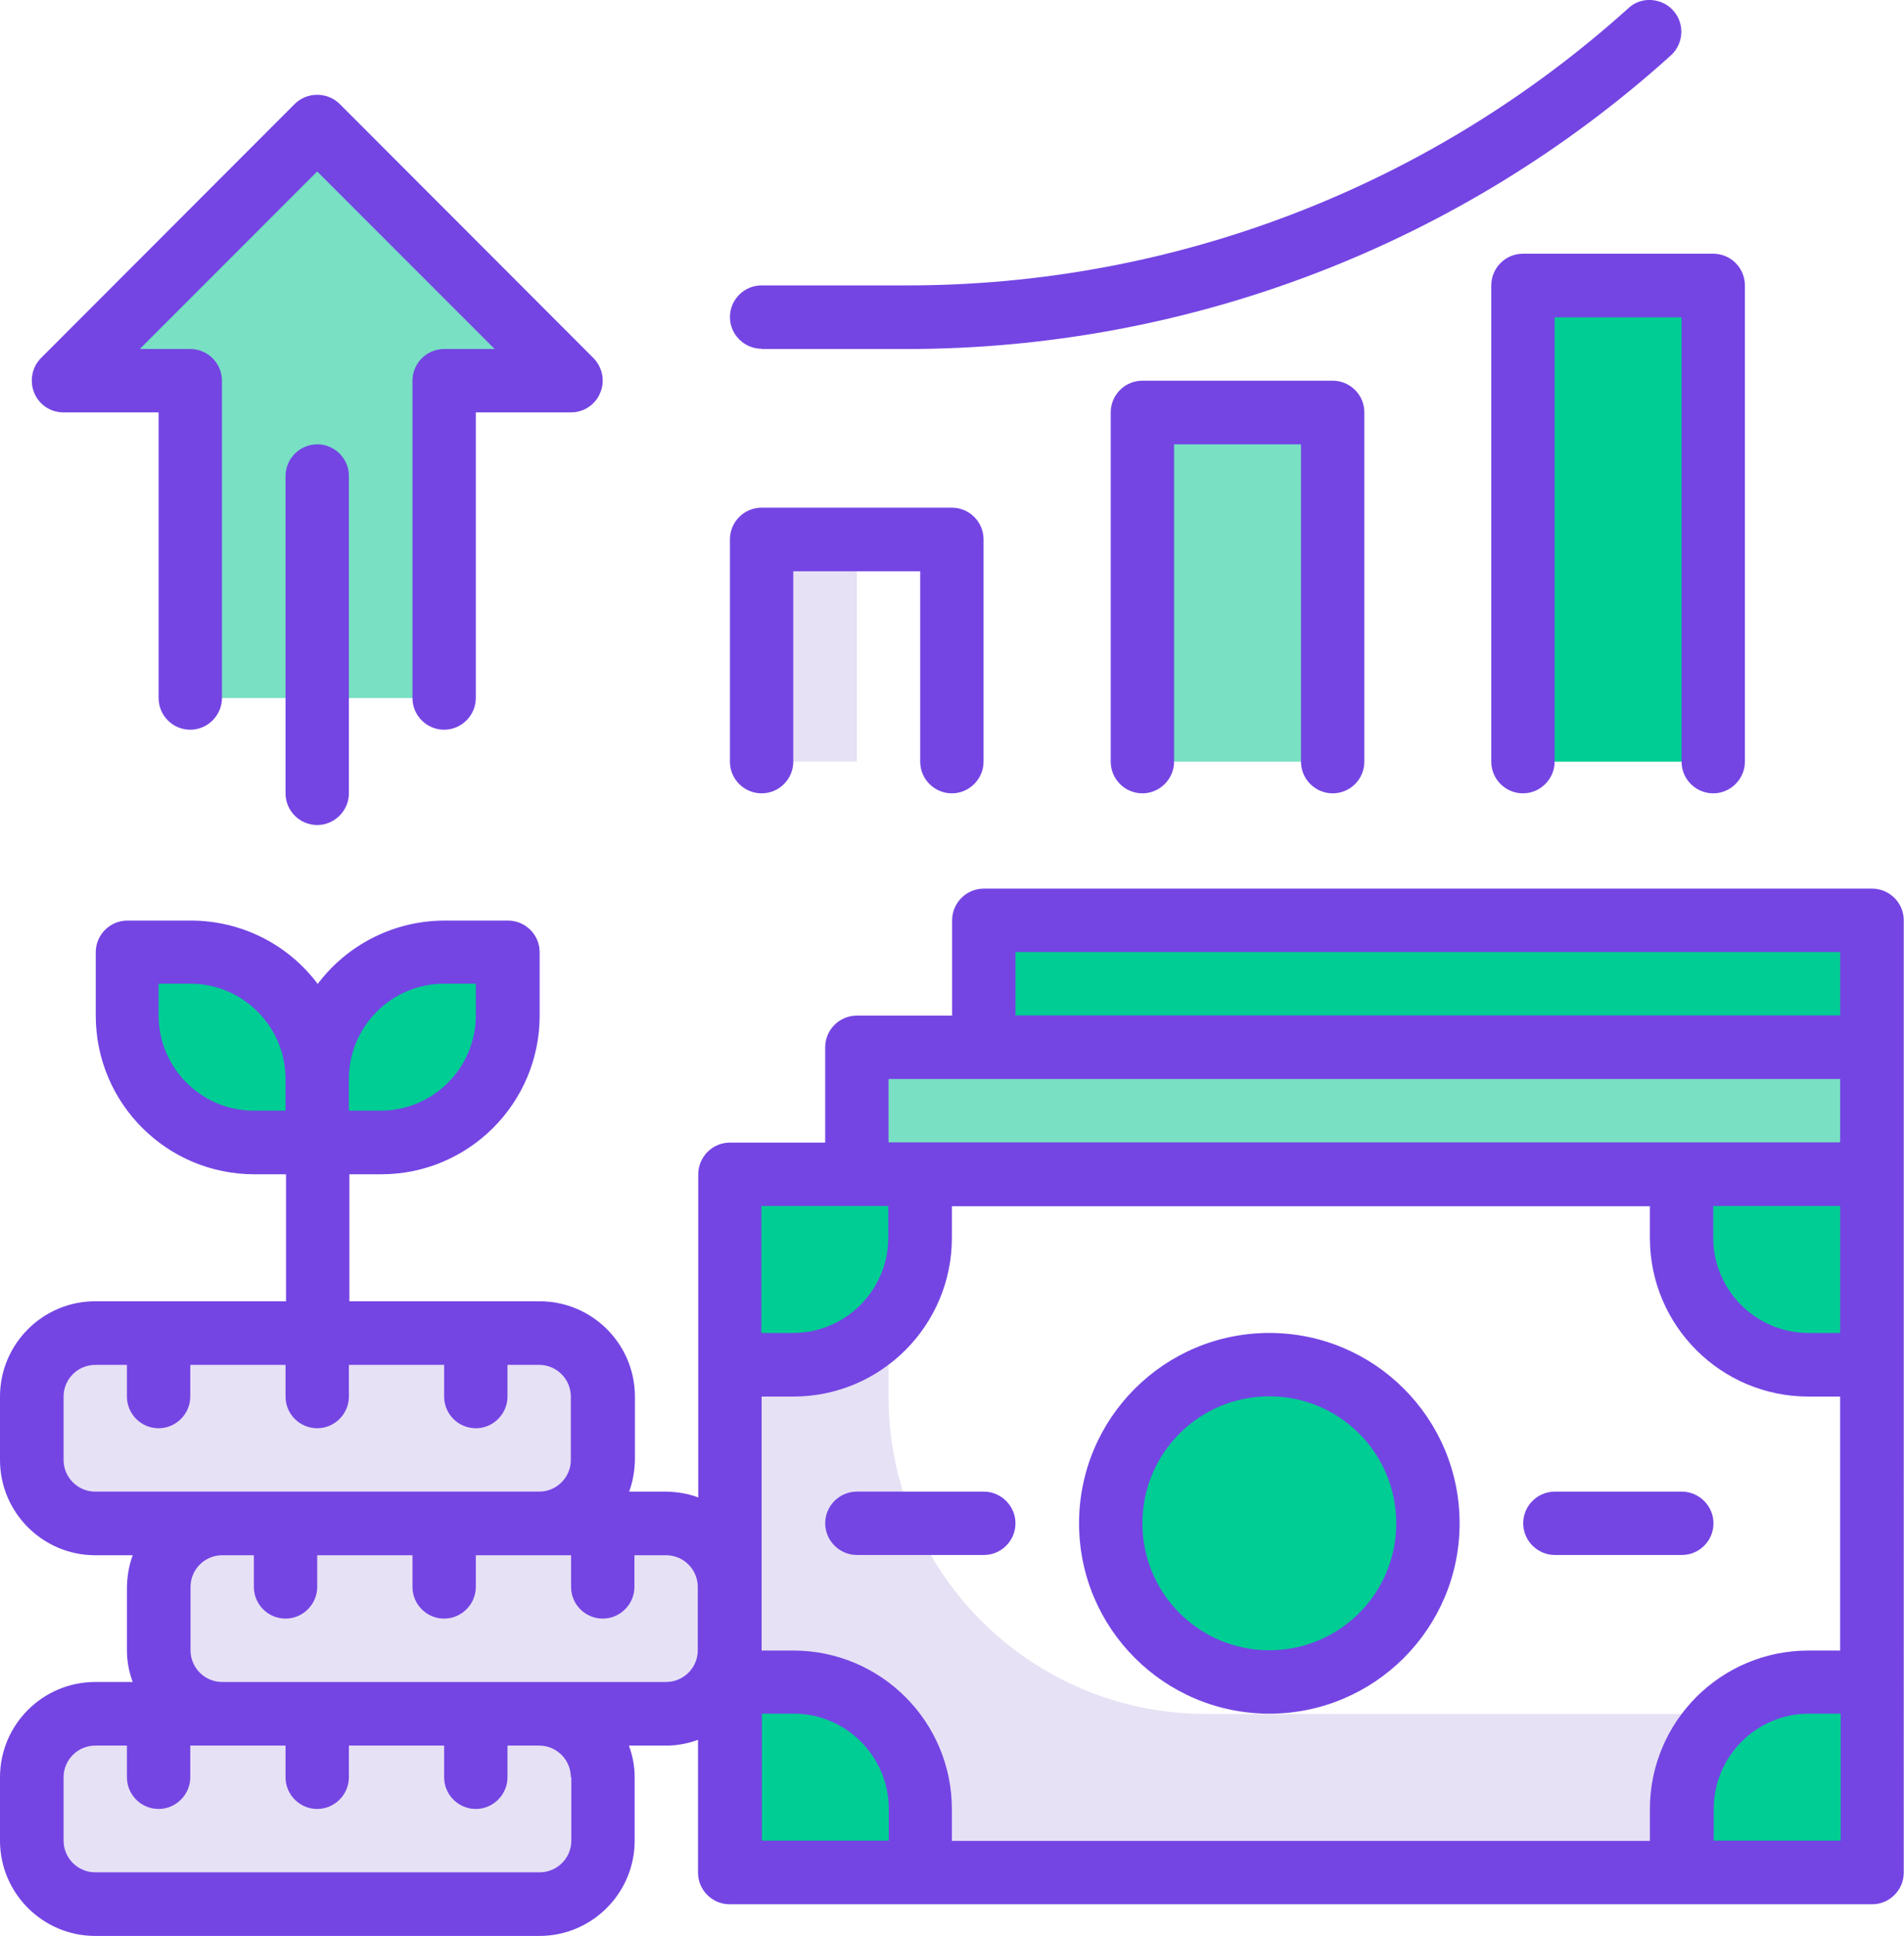 <?xml version="1.0" encoding="UTF-8"?>
<svg id="Layer_2" data-name="Layer 2" xmlns="http://www.w3.org/2000/svg" viewBox="0 0 75.75 77">
  <defs>
    <style>
      .cls-1 {
        fill: #00cd93;
      }

      .cls-2 {
        fill: #e7e1f5;
      }

      .cls-3 {
        fill: #7445e3;
      }

      .cls-4 {
        fill: #79e0c3;
      }
    </style>
  </defs>
  <g id="Layer_1-2" data-name="Layer 1">
    <g id="growth">
      <path id="Path" class="cls-2" d="M3.79,53.01H21.46c1.39,0,2.52,1.13,2.52,2.52v2.52c0,1.39-1.13,2.52-2.52,2.52H3.79c-1.39,0-2.52-1.13-2.52-2.52v-2.52c0-1.39,1.13-2.52,2.52-2.52Z"/>
      <path id="Path-2" data-name="Path" class="cls-2" d="M8.84,60.59H26.51c1.39,0,2.52,1.13,2.52,2.52v2.52c0,1.39-1.13,2.52-2.52,2.52H8.84c-1.39,0-2.52-1.13-2.52-2.52v-2.52c0-1.39,1.13-2.52,2.52-2.52Z"/>
      <path id="Path-3" data-name="Path" class="cls-2" d="M3.79,68.16H21.46c1.39,0,2.52,1.13,2.52,2.52v2.52c0,1.39-1.13,2.52-2.52,2.52H3.79c-1.39,0-2.52-1.13-2.52-2.52v-2.52c0-1.39,1.13-2.52,2.52-2.52Z"/>
      <path id="Path-4" data-name="Path" class="cls-1" d="M17.67,37.86h2.52v2.52c0,2.79-2.26,5.05-5.05,5.05h-2.52v-2.52c0-2.79,2.26-5.05,5.05-5.05h0Z"/>
      <path id="Path-5" data-name="Path" class="cls-1" d="M12.62,45.44h-2.52c-2.79,0-5.05-2.26-5.05-5.05v-2.52h2.52c2.79,0,5.05,2.26,5.05,5.05v2.52Z"/>
      <path id="Path-6" data-name="Path" class="cls-2" d="M47.97,68.16c-6.97,0-12.62-5.65-12.62-12.62v-8.84h-6.31v27.77h45.45v-6.31h-26.51Z"/>
      <path id="Path-7" data-name="Path" class="cls-1" d="M56.81,60.59c0,3.49-2.83,6.31-6.31,6.31s-6.31-2.83-6.31-6.31,2.83-6.31,6.31-6.31,6.31,2.83,6.31,6.31Z"/>
      <path id="Path-8" data-name="Path" class="cls-1" d="M66.91,46.7h7.57v7.57h-2.52c-2.79,0-5.05-2.26-5.05-5.05v-2.52Z"/>
      <path id="Path-9" data-name="Path" class="cls-1" d="M71.96,66.9h2.52v7.57h-7.57v-2.52c0-2.79,2.26-5.05,5.05-5.05Z"/>
      <path id="Path-10" data-name="Path" class="cls-1" d="M29.04,46.7h7.57v2.52c0,2.79-2.26,5.05-5.05,5.05h-2.52v-7.57Z"/>
      <path id="Path-11" data-name="Path" class="cls-1" d="M29.04,66.9h2.52c2.79,0,5.05,2.26,5.05,5.05v2.52h-7.57v-7.57Z"/>
      <polygon id="Path-12" data-name="Path" class="cls-4" points="34.09 41.65 74.48 41.65 74.48 46.7 34.09 46.7 34.09 41.65"/>
      <polygon id="Path-13" data-name="Path" class="cls-1" points="39.14 36.6 74.48 36.6 74.48 41.65 39.14 41.65 39.14 36.6"/>
      <polyline id="Path-14" data-name="Path" class="cls-1" points="60.6 30.29 60.6 11.35 68.17 11.35 68.17 30.29"/>
      <polyline id="Path-15" data-name="Path" class="cls-4" points="45.45 30.29 45.45 16.4 53.02 16.4 53.02 30.29"/>
      <polyline id="Path-16" data-name="Path" class="cls-2" points="30.3 30.29 30.3 21.45 34.09 21.45 34.09 30.29"/>
      <polyline id="Path-17" data-name="Path" class="cls-4" points="17.67 27.76 17.67 15.14 22.72 15.14 12.62 5.04 2.52 15.14 7.57 15.14 7.57 27.76"/>
      <g id="Group">
        <path id="Shape" class="cls-3" d="M50.5,53.01c-4.18,0-7.57,3.39-7.57,7.57s3.39,7.57,7.57,7.57,7.57-3.39,7.57-7.57-3.39-7.57-7.57-7.57Zm0,12.62c-2.79,0-5.05-2.26-5.05-5.05s2.26-5.05,5.05-5.05,5.05,2.26,5.05,5.05-2.26,5.05-5.05,5.05Z"/>
        <path id="Path-18" data-name="Path" class="cls-3" d="M66.91,59.32h-5.05c-.7,0-1.26,.57-1.26,1.26s.57,1.26,1.26,1.26h5.05c.7,0,1.26-.57,1.26-1.26s-.57-1.26-1.26-1.26Z"/>
        <path id="Path-19" data-name="Path" class="cls-3" d="M39.14,59.32h-5.05c-.7,0-1.26,.57-1.26,1.26s.57,1.26,1.26,1.26h5.05c.7,0,1.26-.57,1.26-1.26s-.57-1.26-1.26-1.26Z"/>
        <path id="Shape-2" data-name="Shape" class="cls-3" d="M74.48,35.34H39.14c-.7,0-1.26,.57-1.26,1.26v3.79h-3.79c-.7,0-1.26,.57-1.26,1.26v3.79h-3.79c-.7,0-1.26,.57-1.26,1.26v12.85c-.4-.15-.83-.22-1.26-.23h-1.49c.15-.4,.22-.83,.23-1.26v-2.52c0-2.09-1.7-3.79-3.79-3.79h-7.57v-5.05h1.26c3.49,0,6.31-2.83,6.31-6.31v-2.52c0-.7-.57-1.26-1.26-1.26h-2.52c-1.99,0-3.86,.94-5.05,2.52-1.19-1.59-3.06-2.52-5.05-2.52h-2.52c-.7,0-1.26,.57-1.26,1.26v2.52c0,3.49,2.83,6.31,6.31,6.31h1.26v5.05H3.79c-2.09,0-3.79,1.7-3.79,3.79v2.52c0,2.09,1.7,3.79,3.79,3.79h1.49c-.15,.4-.22,.83-.23,1.26v2.52c0,.43,.08,.86,.23,1.26h-1.49c-2.09,0-3.79,1.7-3.79,3.79v2.52c0,2.09,1.7,3.79,3.79,3.79H21.46c2.09,0,3.79-1.7,3.79-3.79v-2.52c0-.43-.08-.86-.23-1.26h1.49c.43,0,.86-.08,1.26-.23v5.28c0,.7,.57,1.26,1.26,1.26h45.45c.7,0,1.26-.57,1.26-1.26V36.6c0-.7-.57-1.26-1.26-1.26Zm-8.84,36.61v1.26h-27.77v-1.26c0-3.49-2.83-6.31-6.31-6.31h-1.26v-10.1h1.26c3.49,0,6.31-2.83,6.31-6.31v-1.26h27.77v1.26c0,3.49,2.83,6.31,6.31,6.31h1.26v10.1h-1.26c-3.49,0-6.31,2.83-6.31,6.31Zm2.52-23.99h5.05v5.05h-1.26c-2.09,0-3.79-1.7-3.79-3.79v-1.26Zm-27.77-10.1h32.82v2.52H40.4v-2.52Zm-5.05,5.05h37.87v2.52H35.35v-2.52Zm-5.05,5.05h5.05v1.26c0,2.09-1.7,3.79-3.79,3.79h-1.26v-5.05Zm-12.62-8.84h1.26v1.26c0,2.09-1.7,3.79-3.79,3.79h-1.26v-1.26c0-2.09,1.7-3.79,3.79-3.79Zm-7.57,5.05c-2.09,0-3.79-1.7-3.79-3.79v-1.26h1.26c2.09,0,3.79,1.7,3.79,3.79v1.26h-1.26Zm-7.57,13.89v-2.52c0-.7,.57-1.26,1.26-1.26h1.26v1.26c0,.7,.57,1.26,1.26,1.26s1.26-.57,1.26-1.26v-1.26h3.79v1.26c0,.7,.57,1.26,1.26,1.26s1.26-.57,1.26-1.26v-1.26h3.79v1.26c0,.7,.57,1.26,1.26,1.26s1.26-.57,1.26-1.26v-1.26h1.26c.7,0,1.26,.57,1.26,1.26v2.52c0,.7-.57,1.26-1.26,1.26H3.79c-.7,0-1.26-.57-1.26-1.26Zm20.2,12.62v2.52c0,.7-.57,1.26-1.26,1.26H3.79c-.7,0-1.26-.57-1.26-1.26v-2.52c0-.7,.57-1.26,1.26-1.26h1.26v1.26c0,.7,.57,1.26,1.26,1.26s1.26-.57,1.26-1.26v-1.26h3.79v1.26c0,.7,.57,1.26,1.26,1.26s1.26-.57,1.26-1.26v-1.26h3.79v1.26c0,.7,.57,1.26,1.26,1.26s1.26-.57,1.26-1.26v-1.26h1.26c.7,0,1.26,.57,1.26,1.26Zm3.79-3.79H8.84c-.7,0-1.26-.57-1.26-1.26v-2.52c0-.7,.57-1.26,1.26-1.26h1.26v1.26c0,.7,.57,1.26,1.26,1.26s1.26-.57,1.26-1.26v-1.26h3.79v1.26c0,.7,.57,1.26,1.26,1.26s1.26-.57,1.26-1.26v-1.26h3.79v1.26c0,.7,.57,1.26,1.26,1.26s1.26-.57,1.26-1.26v-1.26h1.26c.7,0,1.26,.57,1.26,1.26v2.52c0,.7-.57,1.26-1.26,1.26Zm3.79,6.31v-5.05h1.26c2.09,0,3.79,1.7,3.79,3.79v1.26h-5.05Zm42.92,0h-5.05v-1.26c0-2.09,1.7-3.79,3.79-3.79h1.26v5.05Z"/>
        <path id="Path-20" data-name="Path" class="cls-3" d="M59.33,11.35V30.29c0,.7,.57,1.26,1.26,1.26s1.26-.57,1.26-1.26V12.62h5.05V30.29c0,.7,.57,1.26,1.26,1.26s1.26-.57,1.26-1.26V11.35c0-.7-.57-1.26-1.26-1.26h-7.57c-.7,0-1.26,.57-1.26,1.26Z"/>
        <path id="Path-21" data-name="Path" class="cls-3" d="M53.02,31.55c.7,0,1.26-.57,1.26-1.26v-13.89c0-.7-.57-1.26-1.26-1.26h-7.57c-.7,0-1.26,.57-1.26,1.26v13.89c0,.7,.57,1.26,1.26,1.26s1.26-.57,1.26-1.26v-12.62h5.05v12.62c0,.7,.57,1.26,1.26,1.26Z"/>
        <path id="Path-22" data-name="Path" class="cls-3" d="M30.3,31.55c.7,0,1.26-.57,1.26-1.26v-7.57h5.05v7.57c0,.7,.57,1.26,1.26,1.26s1.26-.57,1.26-1.26v-8.84c0-.7-.57-1.26-1.26-1.26h-7.57c-.7,0-1.26,.57-1.26,1.26v8.84c0,.7,.57,1.26,1.26,1.26Z"/>
        <path id="Path-23" data-name="Path" class="cls-3" d="M30.3,13.88h5.77c11.24,0,22.08-4.16,30.42-11.69,.5-.47,.54-1.26,.08-1.77-.22-.25-.54-.4-.88-.42-.34-.02-.67,.1-.91,.33-7.88,7.1-18.1,11.03-28.71,11.02h-5.77c-.7,0-1.26,.57-1.26,1.26s.57,1.26,1.26,1.26Z"/>
        <path id="Path-24" data-name="Path" class="cls-3" d="M2.52,16.4h3.79v11.36c0,.7,.57,1.26,1.26,1.26s1.26-.57,1.26-1.26V15.14c0-.7-.57-1.26-1.26-1.26h-2.01l7.06-7.06,7.06,7.06h-2.01c-.7,0-1.26,.57-1.26,1.26v12.62c0,.7,.57,1.26,1.26,1.26s1.26-.57,1.26-1.26v-11.36h3.79c.51,0,.97-.31,1.16-.78,.2-.47,.09-1.01-.27-1.38L13.52,4.14c-.24-.24-.56-.37-.9-.37s-.66,.13-.9,.37L1.63,14.24c-.36,.36-.46,.91-.27,1.38,.19,.47,.65,.78,1.16,.78Z"/>
        <path id="Path-25" data-name="Path" class="cls-3" d="M11.36,18.93v12.62c0,.7,.57,1.26,1.26,1.26s1.26-.57,1.26-1.26v-12.62c0-.7-.57-1.26-1.26-1.26s-1.26,.57-1.26,1.26Z"/>
      </g>
    </g>
  </g>
</svg>